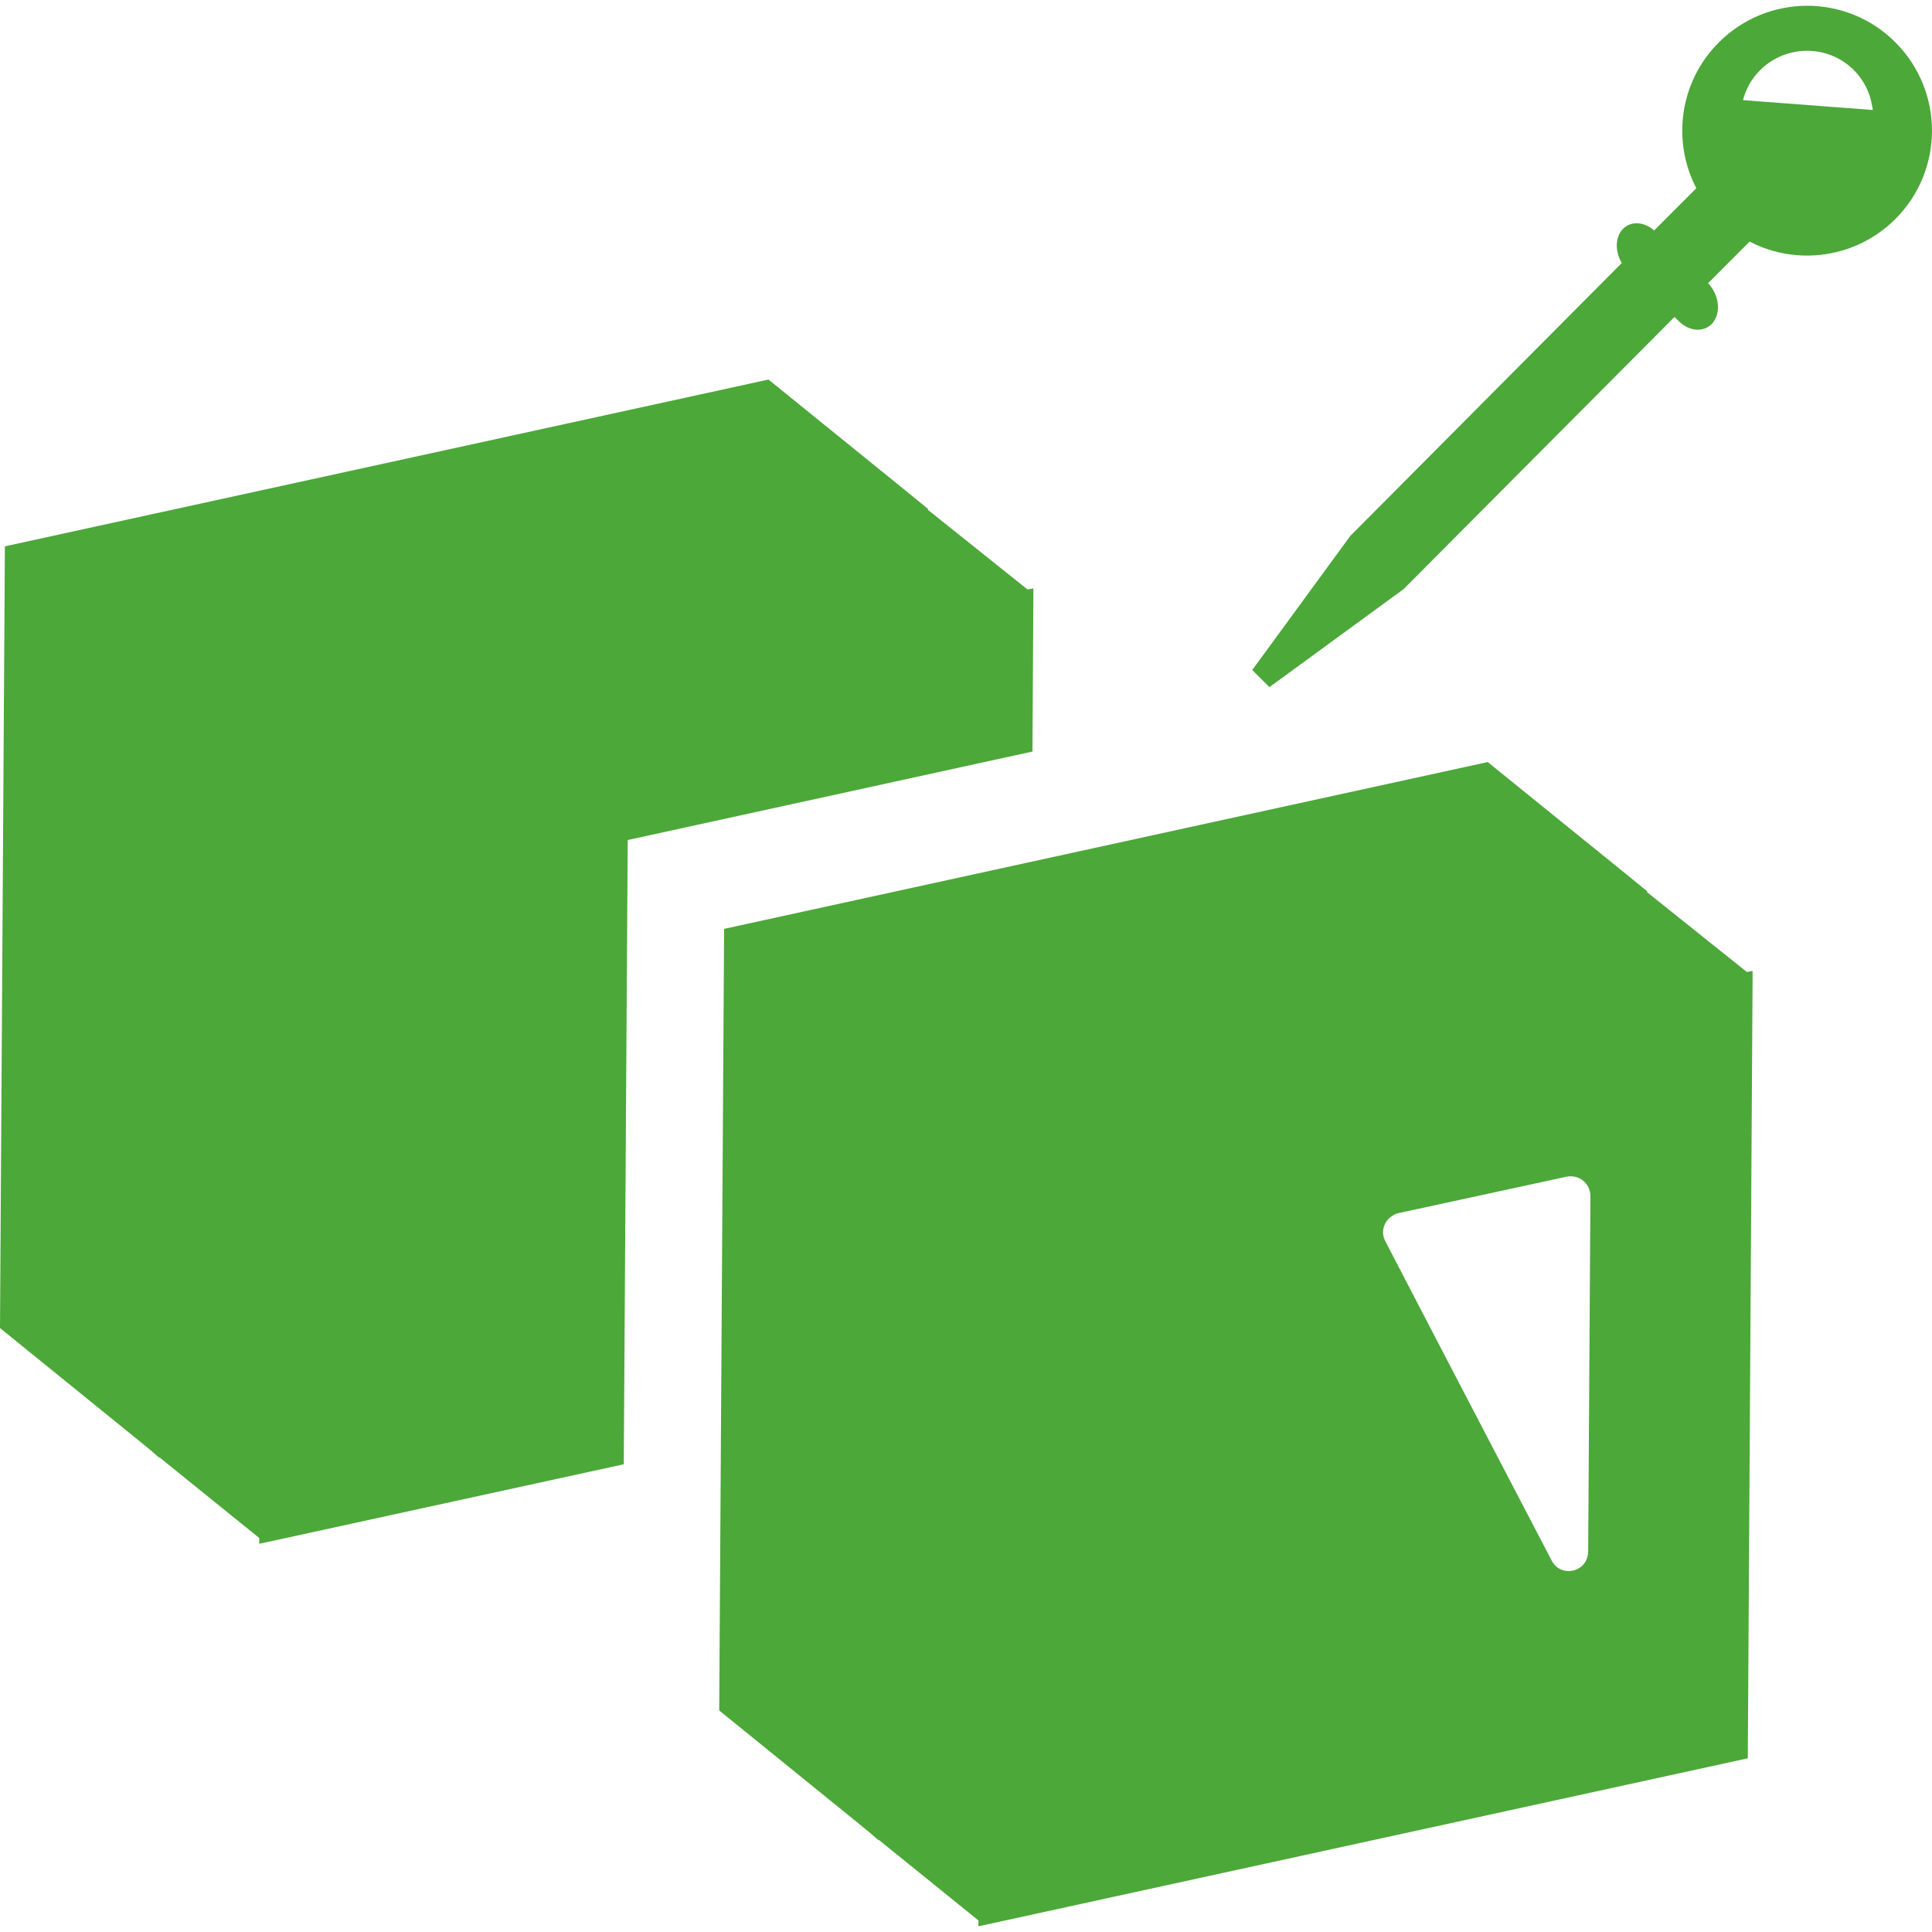 <?xml version="1.0" encoding="utf-8"?>
<!-- Generator: Adobe Illustrator 15.0.0, SVG Export Plug-In . SVG Version: 6.00 Build 0)  -->
<!DOCTYPE svg PUBLIC "-//W3C//DTD SVG 1.1//EN" "http://www.w3.org/Graphics/SVG/1.1/DTD/svg11.dtd">
<svg version="1.1" id="レイヤー_1" xmlns="http://www.w3.org/2000/svg" xmlns:xlink="http://www.w3.org/1999/xlink" x="0px"
	 y="0px" width="64px" height="64px" viewBox="0 0 64 64" enable-background="new 0 0 64 64" xml:space="preserve">
<path fill="#4CA839" d="M58.051,32.186l0.004-0.025l-0.188,0.037l-3.299-2.638l-0.016-0.013l0.028-0.009l-0.687-0.562l-4.611-3.732
	L23.987,30.77l-0.162,25.892l4.608,3.736l0.414,0.34l0.253,0.221V60.94l0.024,0.019l3.29,2.66l-0.003,0.134l-0.007,0.028
	l0.007,0.003l0.003,0.025l0.184-0.038l25.3-5.525l0.159-25.898v-0.131l-0.003-0.031H58.051z M52.61,51.39
	c-0.003,0.687-0.898,0.901-1.207,0.309c-1.506-2.887-4.081-7.819-5.519-10.595c-0.141-0.28-0.053-0.592,0.162-0.773
	c0.01-0.012,0.028-0.019,0.044-0.031c0.068-0.05,0.14-0.093,0.228-0.112l5.578-1.209c0.411-0.081,0.782,0.218,0.789,0.636
	L52.61,51.39z M34.232,19.679v-0.134l-0.003-0.028h-0.003l0.003-0.028l-0.187,0.041l-3.3-2.638l-0.015-0.016l0.027-0.007
	l-0.686-0.561l-4.611-3.735L0.162,18.098L0,43.994l4.608,3.735l0.415,0.34l0.252,0.222v-0.022l0.025,0.022L8.59,50.95l-0.003,0.134
	l-0.006,0.028h0.006l0.003,0.025L8.774,51.1l11.889-2.594l0.131-20.679l13.407-2.931L34.232,19.679z M62.787,1.402
	c-1.611-1.615-4.23-1.615-5.849,0.003c-1.307,1.307-1.557,3.273-0.745,4.83l-1.397,1.399c-0.364-0.321-0.842-0.321-1.095,0.021
	c-0.205,0.284-0.181,0.715,0.022,1.058l-8.992,9.039l-3.249,4.443l0.57,0.567l4.443-3.246L55.47,10.5l0.149,0.146
	c0.374,0.365,0.886,0.368,1.145,0.013c0.252-0.349,0.168-0.91-0.181-1.278l1.375-1.378c1.556,0.808,3.523,0.558,4.829-0.748
	C64.405,5.636,64.402,3.02,62.787,1.402z M58.382,3.366l-0.643-0.05c0.094-0.365,0.281-0.708,0.567-0.991
	c0.857-0.857,2.251-0.857,3.109,0c0.333,0.337,0.532,0.751,0.602,1.188c0.009,0.044,0.019,0.088,0.024,0.131L58.382,3.366z"/>
</svg>
